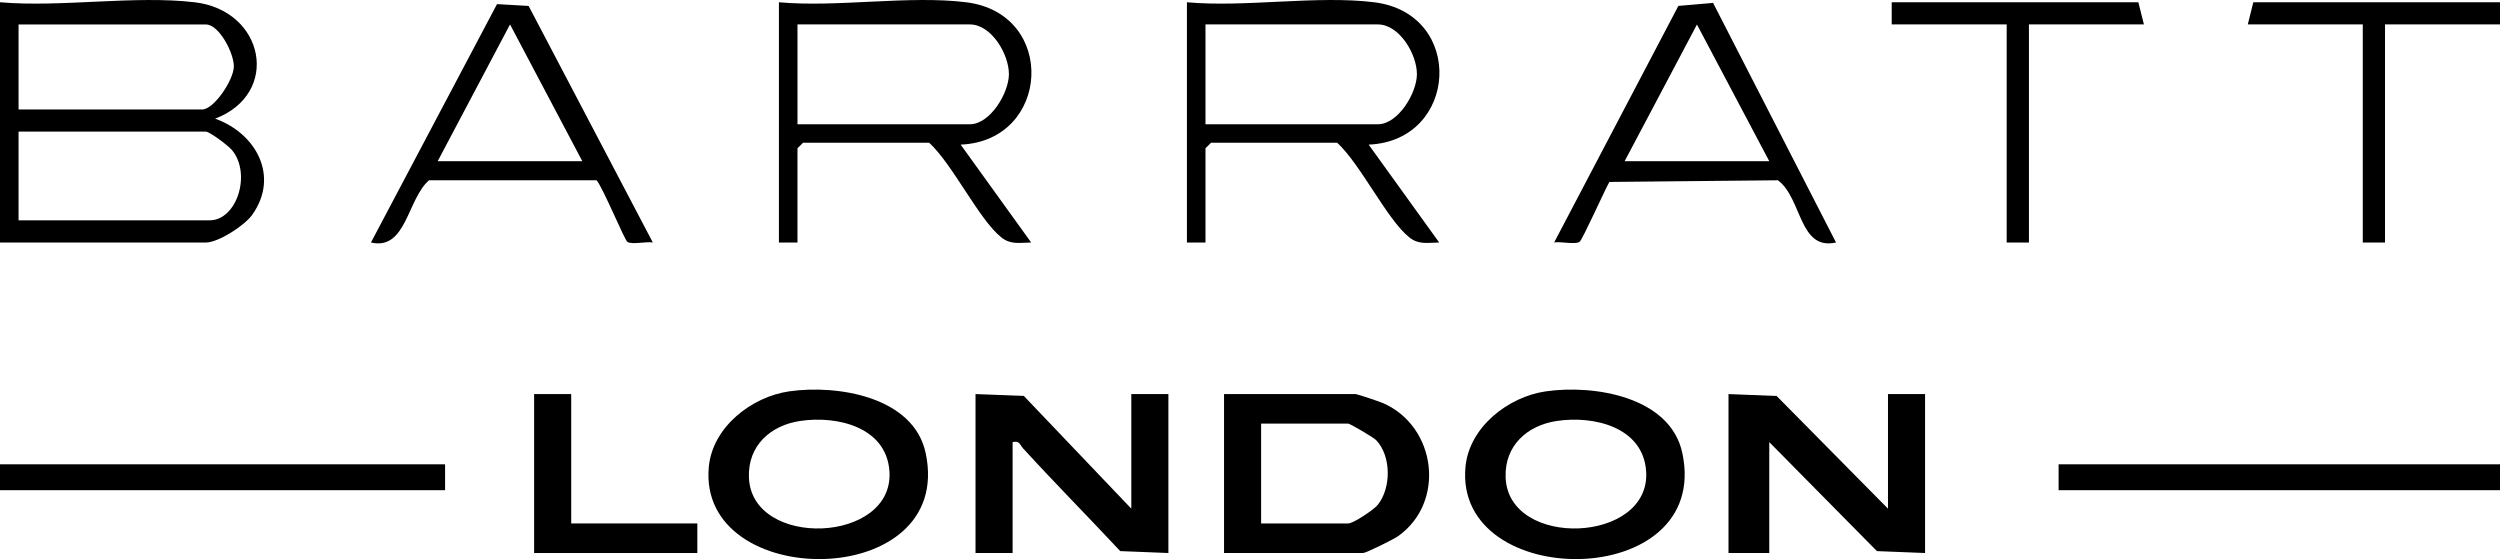 <?xml version="1.0" encoding="UTF-8"?><svg id="Layer_1" xmlns="http://www.w3.org/2000/svg" viewBox="0 0 825.79 184.67"><path d="M64.32.75c23.07,2.72,28.52,30.16,6.74,38.45,13.47,4.79,21.35,18.97,12.25,31.76-2.52,3.54-11.18,9.15-15.32,9.15H0V.75c20.32,1.74,44.48-2.34,64.32,0ZM6.13,36.16h60.65c3.9,0,10.33-9.69,10.46-14.08s-4.83-14-9.24-14H6.13v28.08ZM6.13,72.78h63.1c9.02,0,13.91-15.39,7.38-23.23-1.22-1.46-7.36-6.07-8.61-6.07H6.13v29.3Z"/><polygon points="623.63 168.02 623.63 130.17 635.88 130.17 635.88 182.67 619.98 182.04 584.42 146.04 584.42 182.67 570.95 182.67 570.95 130.17 586.85 130.8 623.63 168.02"/><path d="M404.32,182.67v-52.5h43.49c.48,0,8.04,2.53,9.19,3.05,17.45,7.77,20.63,32.63,4.82,43.88-1.43,1.02-10.6,5.57-11.56,5.57h-45.95ZM416.57,172.9h28.79c1.64,0,8.41-4.48,9.75-6.16,4.47-5.6,4.47-16.09-.53-21.34-.88-.93-8.68-5.47-9.22-5.47h-28.79v32.97Z"/><path d="M319.17.75c30.16,3.75,27.8,45.81-1.85,47.02l23.29,32.33c-3.86.04-6.71.83-9.9-1.72-7.31-5.84-16.06-24.15-23.79-31.23h-41.66l-1.84,1.83v31.13h-6.13V.75c19.43,1.75,42.94-2.35,61.87,0ZM263.42,41.04h56.97c6.67,0,12.83-10.32,12.87-16.47.05-6.61-5.77-16.5-12.87-16.5h-56.97v32.97Z"/><path d="M453.94.75c30.16,3.75,27.8,45.81-1.85,47.02l23.29,32.33c-3.86.04-6.71.83-9.9-1.72-7.31-5.84-16.06-24.15-23.79-31.23h-41.66l-1.84,1.83v31.13h-6.13V.75c19.43,1.75,42.94-2.35,61.87,0ZM398.19,41.04h56.97c6.67,0,12.83-10.32,12.87-16.47.05-6.61-5.77-16.5-12.87-16.5h-56.97v32.97Z"/><path d="M373.69,168.02v-37.85h12.25v52.5l-15.91-.63c-10.63-11.38-21.59-22.45-32.1-33.94-1.09-1.19-1.08-2.61-3.45-2.06v36.63h-12.25v-52.5l15.94.6,35.52,37.25Z"/><path d="M260.68,129.27c15.87-2.29,41.11,1.73,45.08,20.37,9.8,45.91-75.63,45.97-71.62,4.49,1.27-13.1,14.13-23.07,26.54-24.86ZM264.35,139.04c-9.85,1.46-17.33,8.16-16.97,18.62.81,23.77,48.19,21.93,46.41-2.1-1.07-14.51-17.25-18.33-29.44-16.52Z"/><path d="M510.62,129.27c15.87-2.29,41.11,1.73,45.08,20.37,9.8,45.91-75.63,45.97-71.62,4.49,1.27-13.1,14.13-23.07,26.54-24.86ZM514.3,139.04c-9.85,1.46-17.33,8.16-16.97,18.62.81,23.77,48.19,21.93,46.41-2.1-1.07-14.51-17.25-18.33-29.44-16.52Z"/><path d="M565.85.95l40.62,79.15c-12.3,2.76-11.16-14.59-19.19-20.55l-55.67.55c-1.51,2.58-8.93,19.22-9.87,19.8-1.54.96-6.2-.2-8.38.19L554.39,1.95l11.46-1ZM584.42,53.25l-23.89-45.15-23.89,45.15h47.78Z"/><path d="M215.64,80.1c-2.18-.39-6.84.77-8.38-.19-.97-.6-8.02-17.8-10.19-20.36h-55.36c-7.21,6.24-7.49,23.29-19.18,20.55L164.17,1.36l10.44.6,41.03,78.14ZM144.57,53.25h47.78l-23.88-45.18-23.9,45.18Z"/><rect y="153.37" width="147.02" height="8.55"/><rect x="679.99" y="153.37" width="145.8" height="8.55"/><polygon points="708.17 8.07 670.19 8.07 670.19 80.11 662.84 80.11 662.84 8.07 624.86 8.07 624.86 .75 706.33 .75 708.17 8.07"/><polygon points="825.79 .75 825.79 8.07 787.81 8.07 787.81 80.11 780.46 80.11 780.46 8.07 742.48 8.07 744.31 .75 825.79 .75"/><polygon points="188.68 130.17 188.68 172.9 230.34 172.9 230.34 182.67 176.43 182.67 176.43 130.17 188.68 130.17"/></svg>
